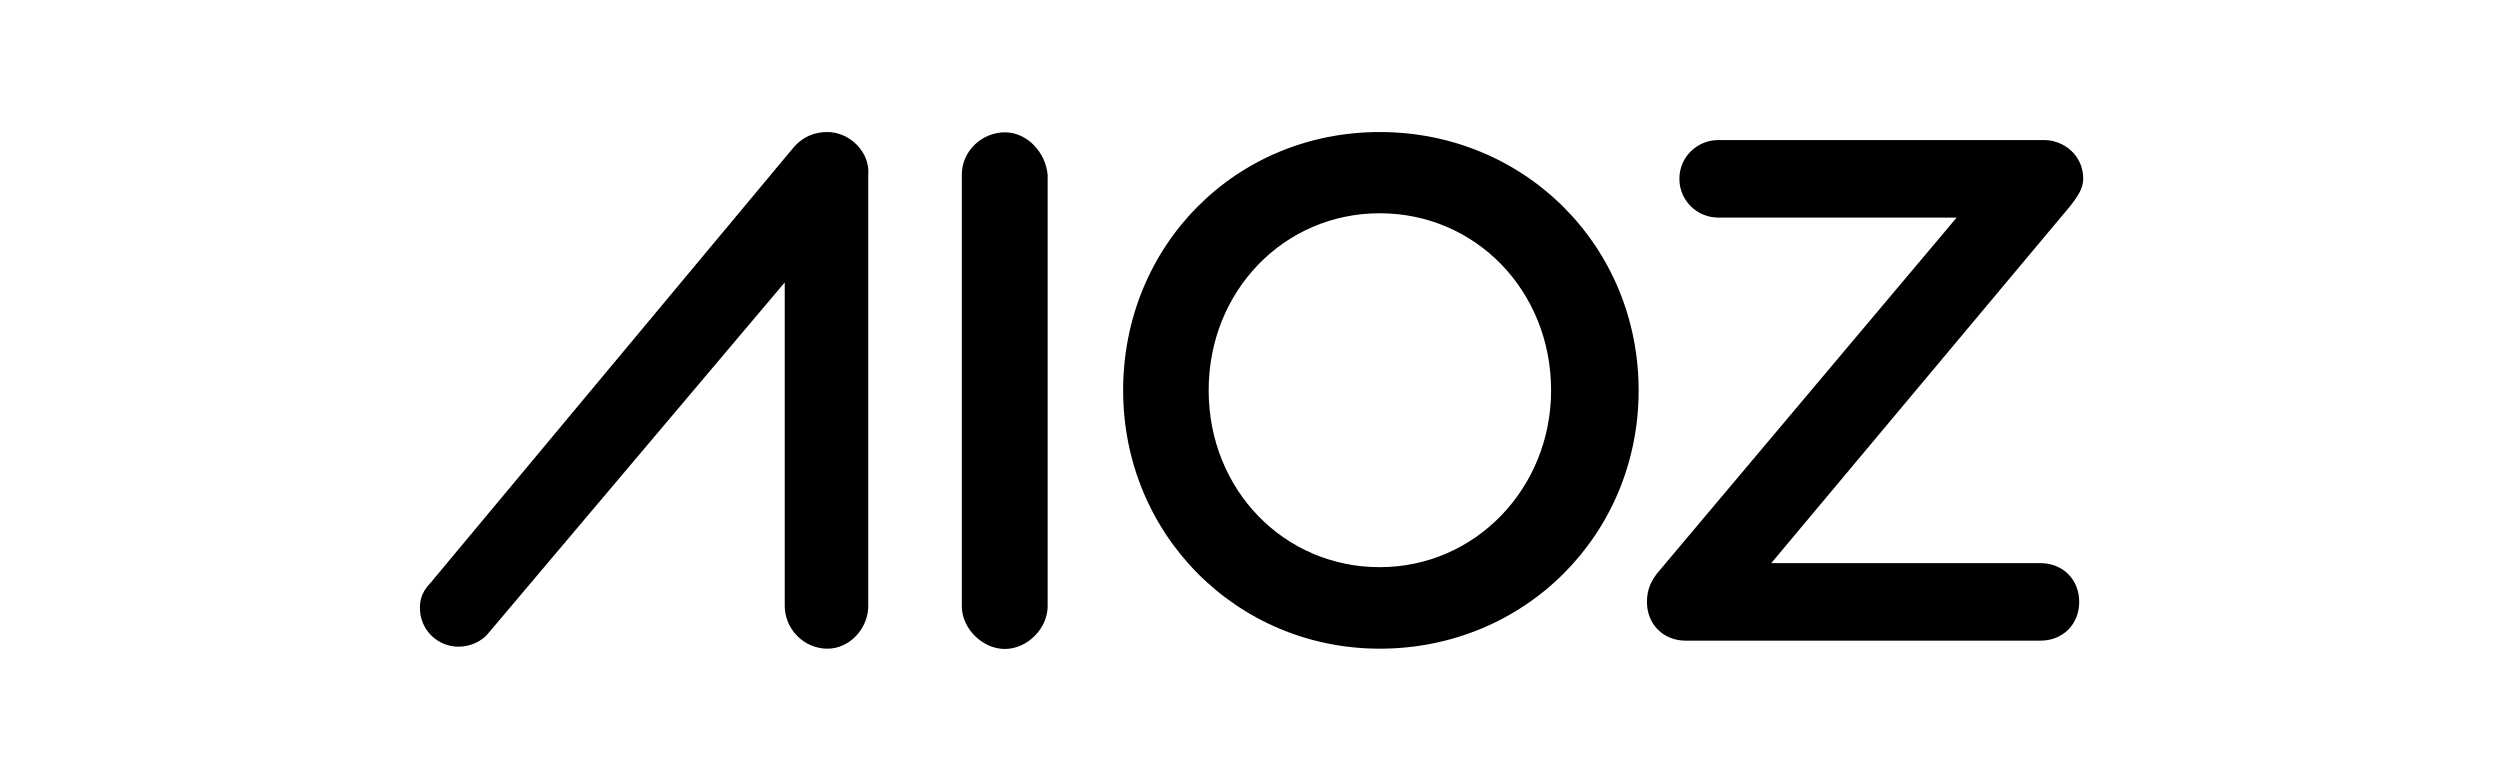 <svg version="1.2" xmlns="http://www.w3.org/2000/svg" viewBox="0 0 871 270" width="871" height="270"><style>.a{fill:#000000}</style><path fill-rule="evenodd" class="a" d="m276.2 51.7c3.6-4.3 7.8-5.7 12.1-5.7 7.8 0 14.9 7.1 14.2 14.9v150.2c0 7.8-6.4 14.9-14.2 14.9-8.5 0-14.9-7.1-14.9-14.9v-112.7l-103 121.9c-2.8 3.6-7.1 5-10.7 5-7.1 0-13.4-5.7-13.4-13.5 0-2.8 0.7-5.6 3.5-8.5zm58.9 9.2c0-8.5 7.2-14.8 15-14.8 7.8 0 14.2 7 14.9 14.8v150.3c0 7.8-7.1 14.9-14.9 14.9-7.8 0-15-7.1-15-14.9zm235.8 75.1c0 50.3-39.7 90-90.2 90-49.7 0-89.4-39.7-89.4-90 0-50.3 39-90 89.4-90 50.5 0 90.2 39.7 90.2 90zm-30.5 0c0-34.7-26.3-61.7-59.7-61.7-33.3 0-59.6 27-59.6 61.7 0 34.7 26.3 61.6 59.6 61.6 33.4 0 59.7-27.6 59.7-61.6zm58.2-87.2h113.7c6.4 0 13.5 5 13.5 13.5 0 3.5-2.2 6.4-4.3 9.2l-104.4 124.7h93.8c7.8 0 13.5 5.7 13.5 13.5 0 7.8-5.7 13.5-13.5 13.5h-123.6c-7.8 0-13.5-5.7-13.5-13.5 0-4.3 1.4-7.1 3.5-9.9l104.4-124h-83.1c-7.1 0-13.5-5.7-13.5-13.5 0-7.8 6.4-13.5 13.5-13.5z"/></svg>